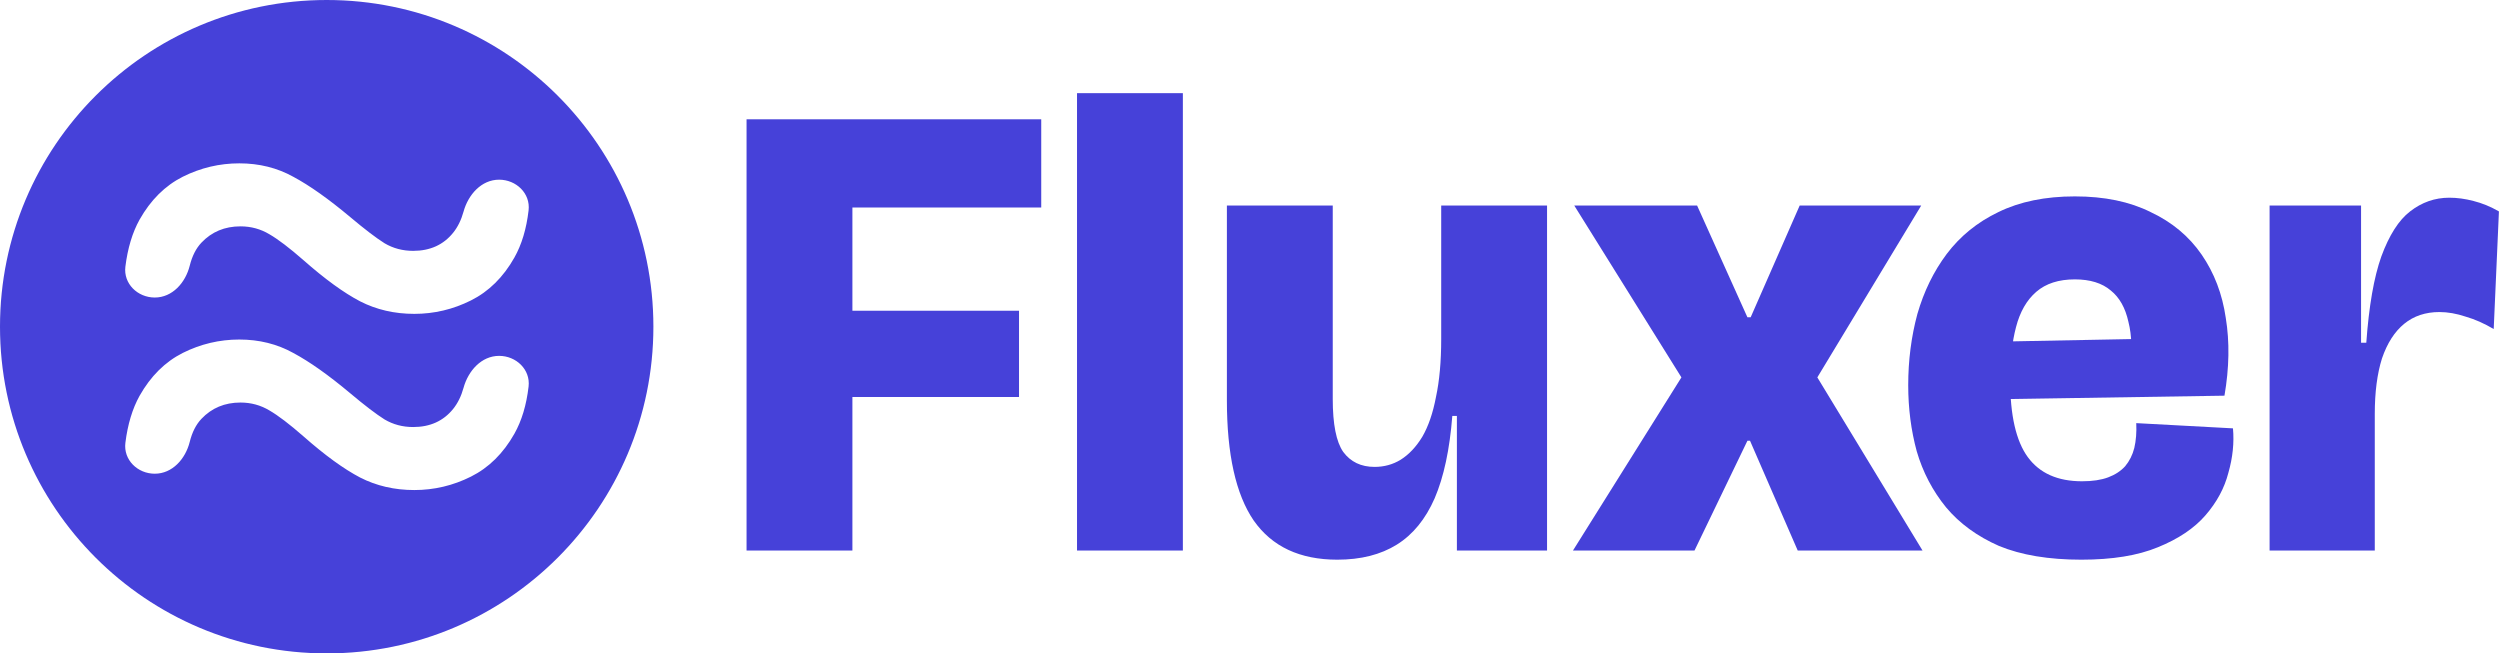 <svg width="1959" height="512" viewBox="0 0 1959 512" fill="none" xmlns="http://www.w3.org/2000/svg">
<path d="M585 431.4V93.48H667.944V431.4H585ZM626.472 311.08V243.496H798.504V311.08H626.472ZM626.472 162.6V93.48H815.912V162.6H626.472Z" fill="#4641D9"/>
<path d="M843.951 431.4V73H926.895V431.4H843.951Z" fill="#4641D9"/>
<path d="M1047.92 438.568C1018.57 438.568 996.72 428.328 982.384 407.848C968.389 387.368 961.392 355.965 961.392 313.64V161.064H1044.34V312.616C1044.34 332.413 1047.07 346.237 1052.53 354.088C1058.33 361.939 1066.52 365.864 1077.1 365.864C1084.61 365.864 1091.44 363.987 1097.58 360.232C1104.07 356.136 1109.7 350.163 1114.48 342.312C1119.26 334.12 1122.84 323.709 1125.23 311.08C1127.96 298.451 1129.33 283.261 1129.33 265.512V161.064H1212.27V431.4H1141.62V325.928H1138.03C1135.98 352.211 1131.38 373.715 1124.21 390.44C1117.04 406.824 1107.14 418.941 1094.51 426.792C1081.88 434.643 1066.35 438.568 1047.92 438.568Z" fill="#4641D9"/>
<path d="M1232.57 431.4L1317.56 295.72L1233.59 161.064H1329.85L1369.27 248.616H1371.83L1410.23 161.064H1505.46L1424.06 295.72L1506.49 431.4H1408.7L1371.32 345.384H1369.27L1327.8 431.4H1232.57Z" fill="#4641D9"/>
<path d="M1630.96 438.568C1605.36 438.568 1583.86 434.984 1566.45 427.816C1549.39 420.307 1535.56 410.237 1524.98 397.608C1514.4 384.637 1506.72 369.96 1501.94 353.576C1497.5 337.192 1495.28 319.955 1495.28 301.864C1495.28 282.408 1497.67 263.805 1502.45 246.056C1507.57 228.307 1515.25 212.605 1525.49 198.952C1536.07 184.957 1549.56 174.035 1565.94 166.184C1582.67 157.992 1602.63 153.896 1625.84 153.896C1649.05 153.896 1668.85 157.992 1685.24 166.184C1701.96 174.035 1715.27 185.128 1725.17 199.464C1735.07 213.8 1741.39 230.355 1744.12 249.128C1747.19 267.901 1746.85 288.211 1743.09 310.056L1547 313.128V268.072L1679.6 265.512L1668.85 291.624C1670.9 275.923 1670.56 262.781 1667.83 252.2C1665.44 241.277 1660.83 233.085 1654 227.624C1647.18 221.821 1637.79 218.92 1625.84 218.92C1613.21 218.92 1603.15 222.163 1595.64 228.648C1588.13 235.133 1582.84 244.349 1579.76 256.296C1576.69 267.901 1575.16 281.725 1575.16 297.768C1575.16 325.416 1579.76 345.555 1588.98 358.184C1598.2 370.813 1612.36 377.128 1631.48 377.128C1639.67 377.128 1646.49 376.104 1651.96 374.056C1657.42 372.008 1661.85 369.107 1665.27 365.352C1668.68 361.256 1671.07 356.477 1672.44 351.016C1673.8 345.213 1674.31 338.728 1673.97 331.56L1749.75 335.656C1750.77 346.92 1749.58 358.525 1746.16 370.472C1743.09 382.419 1737.12 393.512 1728.24 403.752C1719.37 413.992 1706.91 422.355 1690.87 428.84C1675.17 435.325 1655.2 438.568 1630.96 438.568Z" fill="#4641D9"/>
<path d="M1778.45 431.4V161.064H1850.13V268.584H1854.23C1856.28 239.912 1860.2 217.384 1866 201C1872.15 184.275 1879.66 172.499 1888.53 165.672C1897.75 158.504 1907.99 154.92 1919.25 154.92C1925.4 154.92 1931.71 155.773 1938.2 157.48C1945.02 159.187 1951.68 161.917 1958.16 165.672L1954.07 257.832C1946.56 253.395 1939.22 250.152 1932.05 248.104C1924.88 245.715 1918.06 244.52 1911.57 244.52C1900.65 244.52 1891.43 247.592 1883.92 253.736C1876.41 259.88 1870.61 268.925 1866.52 280.872C1862.76 292.819 1860.88 307.325 1860.88 324.392V431.4H1778.45Z" fill="#4641D9"/>
<path d="M256 0C397.385 0 512 114.615 512 256C512 397.385 397.385 512 256 512C114.615 512 0 397.385 0 256C0 114.615 114.615 0 256 0ZM187.53 266.057C171.987 266.057 157.206 269.562 143.187 276.571C129.321 283.581 118.044 294.781 109.359 310.171C103.743 320.3 100.041 332.574 98.253 346.993C96.599 360.334 107.829 371.2 121.271 371.2C135.049 371.2 145.336 359.626 148.673 346.259C150.564 338.68 153.612 332.67 157.815 328.229C165.891 319.695 176.101 315.429 188.444 315.429C196.673 315.429 204.216 317.486 211.073 321.6C217.93 325.562 226.844 332.343 237.815 341.943C254.577 356.724 269.359 367.467 282.159 374.171C294.959 380.724 309.13 384 324.673 384C340.216 384 354.997 380.495 369.016 373.486C383.035 366.476 394.387 355.276 403.073 339.886C408.811 329.718 412.521 317.389 414.202 302.899C415.745 289.597 404.498 278.857 391.106 278.857C377.243 278.858 366.904 290.561 363.218 303.927C361.421 310.442 358.706 315.952 355.073 320.457C347.454 329.905 337.016 334.629 323.759 334.629C315.53 334.629 308.063 332.647 301.359 328.686C294.806 324.571 285.816 317.714 274.387 308.114C257.473 293.943 242.615 283.429 229.815 276.571C217.168 269.562 203.073 266.057 187.53 266.057ZM187.53 128C171.987 128 157.206 131.505 143.187 138.514C129.321 145.524 118.044 156.724 109.359 172.114C103.743 182.243 100.041 194.517 98.253 208.935C96.599 222.276 107.829 233.142 121.271 233.143C135.049 233.143 145.336 221.569 148.673 208.202C150.564 200.623 153.612 194.613 157.815 190.171C165.891 181.638 176.101 177.371 188.444 177.371C196.673 177.371 204.216 179.429 211.073 183.543C217.93 187.505 226.844 194.286 237.815 203.886C254.577 218.667 269.359 229.41 282.159 236.114C294.959 242.667 309.13 245.943 324.673 245.943C340.216 245.943 354.997 242.438 369.016 235.429C383.035 228.419 394.387 217.219 403.073 201.829C408.811 191.661 412.521 179.332 414.202 164.842C415.745 151.539 404.498 140.8 391.106 140.8C377.243 140.8 366.904 152.504 363.218 165.87C361.421 172.385 358.706 177.895 355.073 182.4C347.454 191.848 337.016 196.571 323.759 196.571C315.53 196.571 308.063 194.59 301.359 190.629C294.806 186.514 285.816 179.657 274.387 170.057C257.473 155.886 242.615 145.371 229.815 138.514C217.168 131.505 203.073 128 187.53 128Z" fill="#4641D9"/>
</svg>
